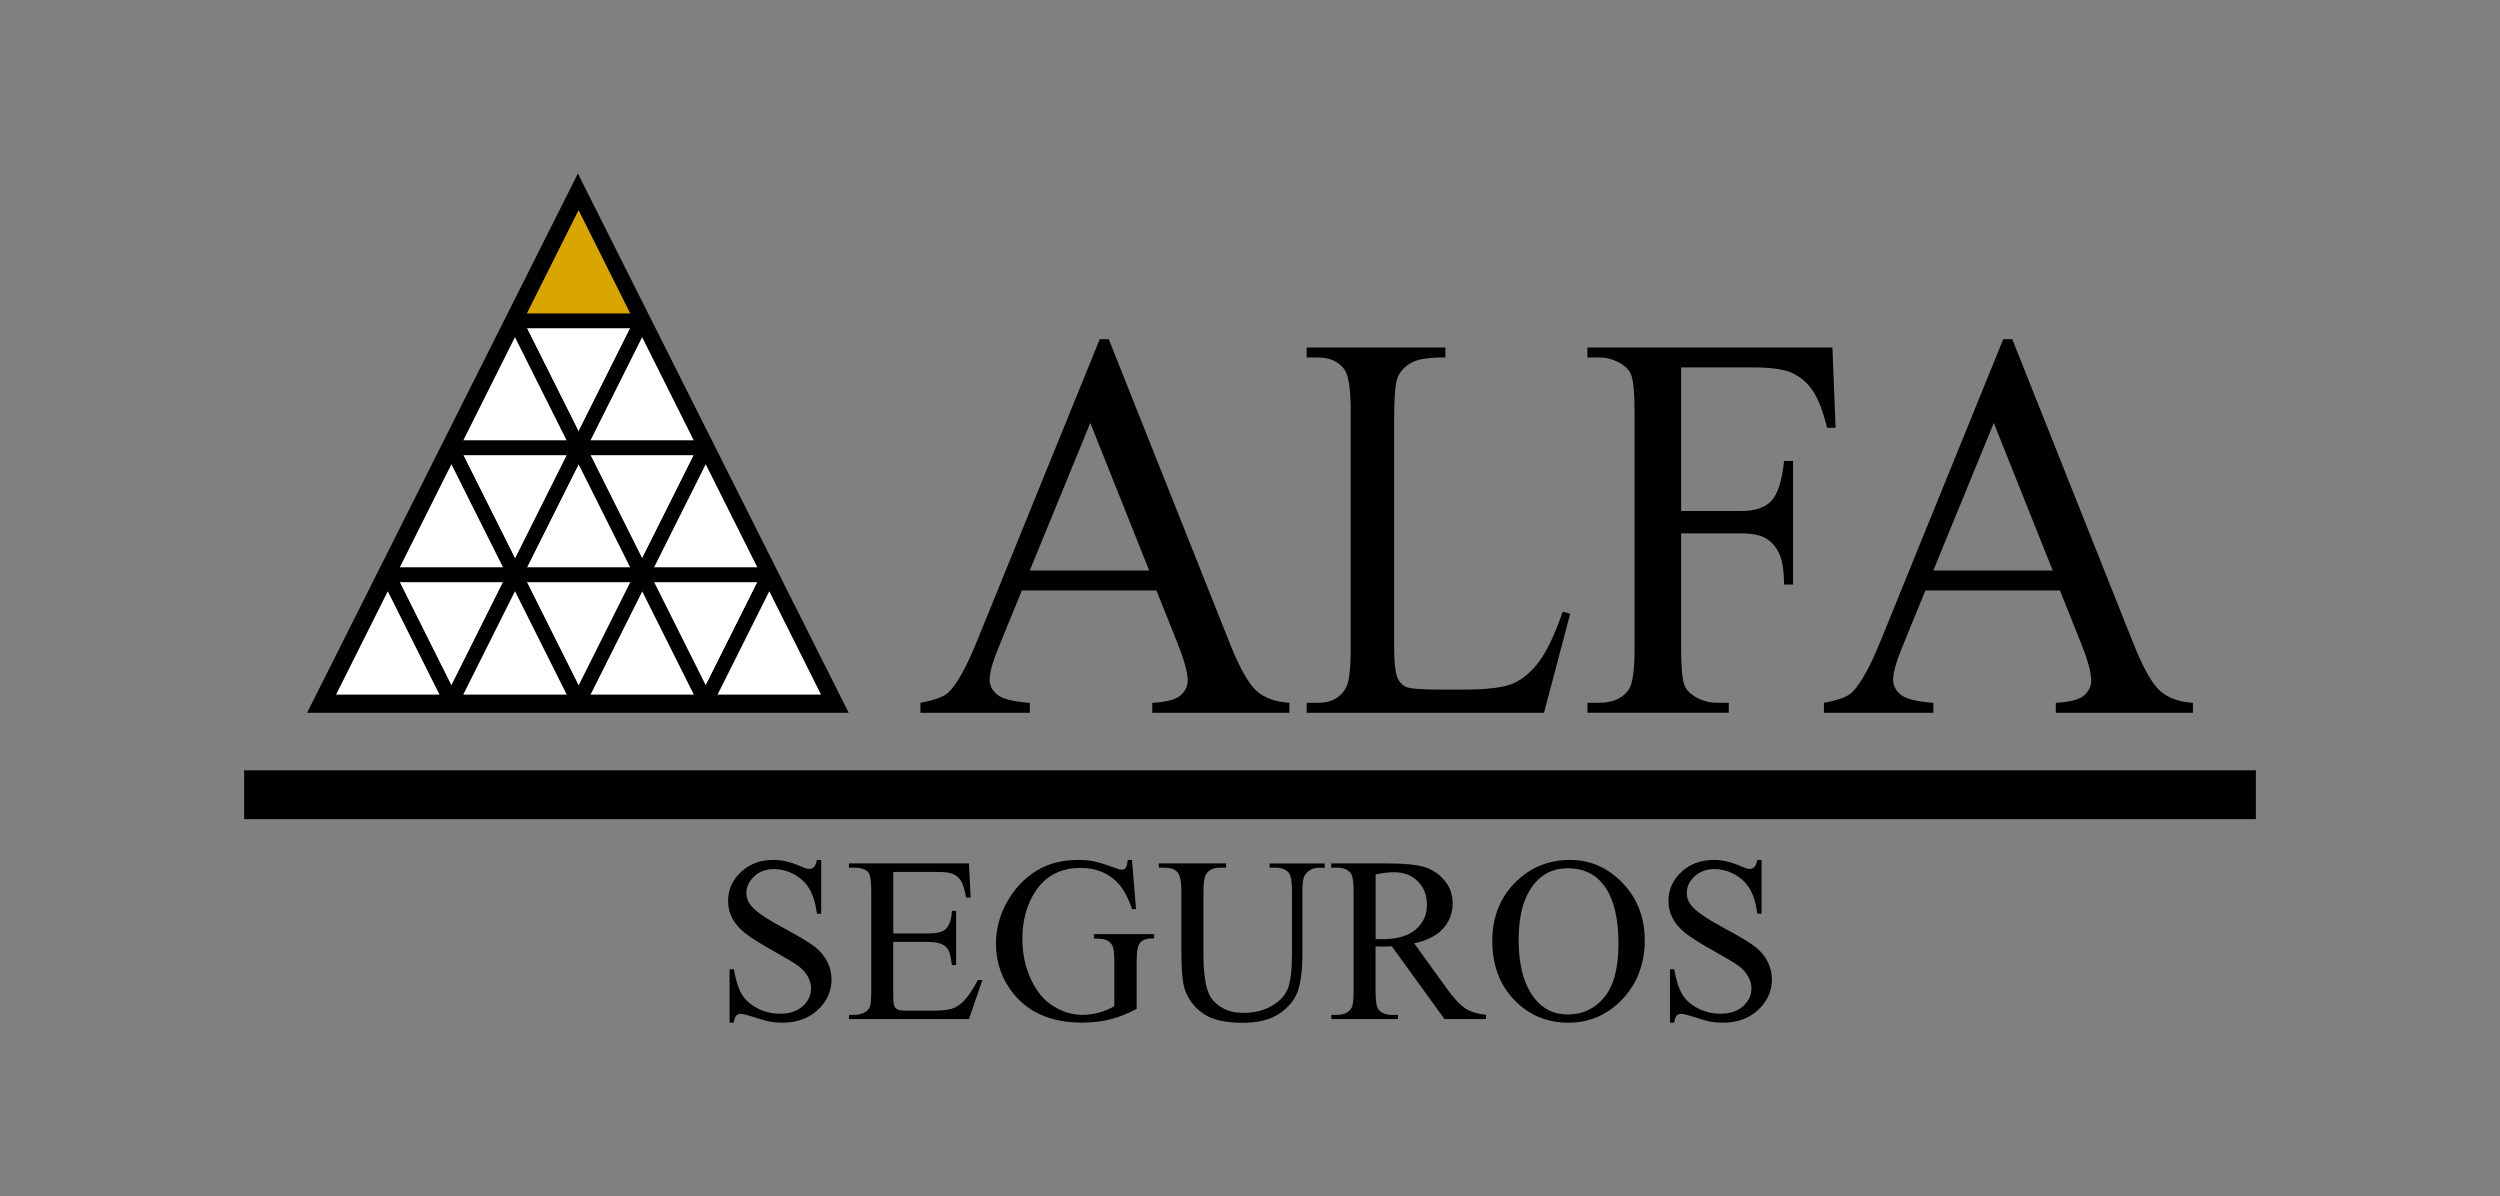<svg xmlns="http://www.w3.org/2000/svg" id="Camada_2" data-name="Camada 2" viewBox="0 0 512 245"><rect x="0" y="0" width="512" height="245" fill="#808080" stroke="none"/><defs><style>      .cls-1 {        fill: none;      }      .cls-2 {        fill: #d9a600;      }      .cls-2, .cls-3, .cls-4 {        stroke: #000;      }      .cls-2, .cls-4 {        stroke-linecap: round;        stroke-linejoin: round;        stroke-width: 3px;      }      .cls-3 {        fill: #ff00f3;        stroke-miterlimit: 10;        stroke-width: 10px;      }      .cls-4 {        fill: #fff;      }    </style></defs><g id="Camada_1-2" data-name="Camada 1"><g><g><g><g><polygon points="118.35 35.54 62.89 145.98 173.81 145.98 118.35 35.54"></polygon><polygon class="cls-4" points="118.49 91.72 131.51 65.7 105.46 65.7 118.49 91.72"></polygon><polygon class="cls-4" points="105.46 65.7 92.44 91.72 118.49 91.72 105.46 65.7"></polygon><polygon class="cls-4" points="131.51 65.7 118.49 91.72 144.53 91.72 131.51 65.7"></polygon><polygon class="cls-4" points="131.51 117.73 144.53 91.72 118.49 91.72 131.51 117.73"></polygon><polygon class="cls-4" points="118.49 91.72 105.46 117.73 131.51 117.73 118.49 91.72"></polygon><polygon class="cls-4" points="105.47 117.73 118.49 91.72 92.45 91.72 105.47 117.73"></polygon><polygon class="cls-4" points="92.45 91.72 79.43 117.73 105.47 117.73 92.45 91.72"></polygon><polygon class="cls-4" points="144.53 91.72 131.51 117.73 157.55 117.73 144.53 91.72"></polygon><polygon class="cls-4" points="144.53 143.75 157.55 117.73 131.51 117.73 144.53 143.75"></polygon><polygon class="cls-4" points="131.51 117.73 118.48 143.75 144.53 143.75 131.51 117.73"></polygon><polygon class="cls-4" points="92.44 143.75 105.46 117.73 79.42 117.73 92.44 143.75"></polygon><polygon class="cls-4" points="79.42 117.73 66.4 143.75 92.44 143.75 79.42 117.73"></polygon><polygon class="cls-4" points="118.49 143.75 131.51 117.73 105.47 117.73 118.49 143.75"></polygon><polygon class="cls-4" points="105.47 117.73 92.45 143.75 118.49 143.75 105.47 117.73"></polygon><polygon class="cls-4" points="157.55 117.73 144.53 143.75 170.57 143.75 157.55 117.73"></polygon><polygon class="cls-2" points="118.49 39.69 105.47 65.7 131.51 65.7 118.49 39.69"></polygon><circle cx="144.53" cy="91.72" r="1.56"></circle><circle cx="118.51" cy="91.72" r="1.56"></circle><circle cx="105.46" cy="65.7" r="1.56"></circle><circle cx="131.51" cy="65.7" r="1.56"></circle><circle cx="92.45" cy="91.72" r="1.56"></circle><circle cx="157.55" cy="117.73" r="1.56"></circle><circle cx="131.53" cy="117.73" r="1.56"></circle><circle cx="105.47" cy="117.73" r="1.56"></circle><circle cx="79.42" cy="117.73" r="1.56"></circle><circle cx="92.45" cy="143.75" r="1.56"></circle><circle cx="118.48" cy="143.75" r="1.56"></circle><circle cx="144.53" cy="143.75" r="1.56"></circle></g><path d="M320.05,125.29l1.53.39-5.37,20.3h-48.6v-2.04h2.36c2.65,0,4.55-1.03,5.69-3.09.65-1.18.97-3.9.97-8.17v-48.27c0-4.67-.43-7.59-1.3-8.77-1.2-1.62-2.99-2.43-5.37-2.43h-2.36v-2.04h28.42v2.04c-3.33-.04-5.67.33-7.01,1.1s-2.26,1.75-2.75,2.92c-.49,1.18-.74,3.99-.74,8.44v47.01c0,3.05.25,5.15.74,6.29.37.77.94,1.34,1.71,1.71.77.37,3.18.55,7.22.55h4.58c4.81,0,8.19-.42,10.14-1.27,1.94-.85,3.72-2.34,5.32-4.5,1.6-2.15,3.21-5.54,4.81-10.18ZM344.3,75.25v29.41h12.28c2.82,0,4.88-.69,6.19-2.07,1.31-1.38,2.18-4.11,2.61-8.19h1.84v25.32h-1.84c-.03-2.91-.37-5.04-1.02-6.4-.65-1.36-1.54-2.38-2.69-3.06-1.14-.68-2.84-1.02-5.1-1.02h-12.28v23.5c0,3.79.22,6.29.65,7.5.33.92,1.03,1.71,2.09,2.37,1.46.88,2.98,1.32,4.58,1.32h2.44v2.04h-28.94v-2.04h2.39c2.79,0,4.81-.9,6.07-2.7.8-1.18,1.19-4.01,1.19-8.5v-48.33c0-3.79-.22-6.29-.65-7.5-.33-.92-1.01-1.71-2.04-2.37-1.43-.88-2.95-1.32-4.58-1.32h-2.39v-2.04h50.18l.65,16.44h-1.74c-.86-3.49-1.86-6.06-3.01-7.7-1.14-1.64-2.55-2.82-4.23-3.56-1.67-.74-4.27-1.1-7.78-1.1h-14.87ZM421.87,120.93h-27.55l-4.83,11.81c-1.19,2.91-1.78,5.08-1.78,6.51,0,1.14.52,2.14,1.55,3.01,1.03.86,3.26,1.43,6.69,1.68v2.04h-22.41v-2.04c2.97-.55,4.9-1.27,5.77-2.15,1.78-1.77,3.76-5.35,5.93-10.76l25.03-61.57h1.84l24.77,62.23c1.99,5,3.8,8.25,5.43,9.74,1.63,1.49,3.89,2.33,6.8,2.51v2.04h-28.08v-2.04c2.83-.15,4.75-.64,5.75-1.49,1-.85,1.5-1.88,1.5-3.09,0-1.62-.7-4.17-2.1-7.67l-4.3-10.76ZM420.4,116.85l-12.07-30.23-12.39,30.23h24.46ZM236.83,120.93h-27.55l-4.83,11.81c-1.19,2.91-1.78,5.08-1.78,6.51,0,1.14.52,2.14,1.55,3.01,1.03.86,3.26,1.43,6.69,1.68v2.04h-22.41v-2.04c2.97-.55,4.9-1.27,5.77-2.15,1.78-1.77,3.76-5.35,5.93-10.76l25.03-61.57h1.84l24.77,62.23c1.99,5,3.8,8.25,5.43,9.74,1.63,1.49,3.89,2.33,6.8,2.51v2.04h-28.08v-2.04c2.83-.15,4.75-.64,5.75-1.49,1-.85,1.5-1.88,1.5-3.09,0-1.62-.7-4.17-2.1-7.67l-4.3-10.76ZM235.36,116.85l-12.07-30.23-12.39,30.23h24.46Z"></path></g><g><path d="M168.18,176.11v11.02h-.87c-.28-2.12-.79-3.8-1.52-5.05-.73-1.25-1.77-2.25-3.11-2.99-1.35-.74-2.74-1.1-4.18-1.1-1.63,0-2.98.5-4.04,1.49-1.07,1-1.6,2.13-1.6,3.4,0,.97.34,1.86,1.01,2.66.97,1.18,3.28,2.74,6.93,4.7,2.98,1.6,5.01,2.82,6.1,3.68,1.09.85,1.93,1.86,2.52,3.02.59,1.16.88,2.37.88,3.64,0,2.41-.94,4.49-2.81,6.24-1.87,1.75-4.28,2.62-7.23,2.62-.92,0-1.79-.07-2.61-.21-.49-.08-1.49-.36-3.02-.86-1.53-.49-2.5-.74-2.9-.74s-.7.12-.93.35c-.23.23-.4.72-.51,1.46h-.87v-10.93h.87c.41,2.29.96,4,1.65,5.14.69,1.14,1.74,2.08,3.16,2.83,1.42.75,2.97,1.13,4.67,1.13,1.96,0,3.51-.52,4.64-1.55,1.14-1.03,1.7-2.26,1.7-3.67,0-.78-.22-1.58-.65-2.37-.43-.8-1.1-1.54-2.01-2.23-.61-.47-2.28-1.47-5.01-3s-4.67-2.75-5.82-3.66c-1.15-.91-2.03-1.91-2.62-3.01-.6-1.1-.89-2.3-.89-3.62,0-2.29.88-4.26,2.63-5.91,1.75-1.65,3.99-2.48,6.7-2.48,1.69,0,3.49.42,5.38,1.25.88.39,1.5.59,1.86.59.41,0,.74-.12,1-.36.26-.24.47-.73.62-1.47h.87Z"></path><path d="M182.94,178.58v12.6h7.01c1.82,0,3.03-.27,3.64-.82.81-.72,1.27-1.99,1.36-3.81h.87v11.1h-.87c-.22-1.55-.44-2.55-.66-2.99-.28-.55-.74-.98-1.39-1.29-.64-.31-1.63-.47-2.96-.47h-7.01v10.51c0,1.41.06,2.27.19,2.57.13.31.34.55.66.73.31.18.91.27,1.79.27h5.41c1.8,0,3.11-.13,3.93-.38.81-.25,1.6-.74,2.35-1.48.97-.97,1.97-2.44,2.99-4.4h.94l-2.75,7.99h-24.57v-.87h1.13c.75,0,1.47-.18,2.14-.54.5-.25.84-.63,1.02-1.13.18-.5.27-1.53.27-3.08v-20.71c0-2.02-.2-3.27-.61-3.74-.56-.63-1.5-.94-2.82-.94h-1.13v-.87h24.57l.35,6.98h-.92c-.33-1.68-.69-2.83-1.09-3.46-.4-.63-.99-1.1-1.77-1.43-.63-.24-1.73-.35-3.31-.35h-8.74Z"></path><path d="M231.83,176.11l.82,10.06h-.82c-.83-2.51-1.9-4.4-3.22-5.67-1.9-1.83-4.33-2.75-7.31-2.75-4.06,0-7.15,1.61-9.26,4.82-1.77,2.71-2.66,5.94-2.66,9.69,0,3.04.59,5.81,1.76,8.32,1.18,2.51,2.72,4.35,4.62,5.51,1.9,1.17,3.86,1.75,5.87,1.75,1.18,0,2.31-.15,3.41-.45,1.1-.3,2.15-.74,3.17-1.32v-9.21c0-1.6-.12-2.64-.36-3.14-.24-.49-.62-.87-1.13-1.13-.51-.26-1.41-.39-2.69-.39v-.89h12.34v.89h-.59c-1.22,0-2.06.41-2.52,1.22-.31.58-.47,1.72-.47,3.43v9.76c-1.8.97-3.58,1.68-5.34,2.14-1.76.45-3.71.68-5.85.68-6.16,0-10.84-1.97-14.03-5.92-2.4-2.96-3.6-6.38-3.6-10.25,0-2.8.67-5.49,2.02-8.06,1.6-3.06,3.79-5.41,6.58-7.05,2.33-1.36,5.09-2.04,8.27-2.04,1.16,0,2.21.09,3.16.28.95.19,2.29.6,4.03,1.25.88.33,1.47.49,1.76.49s.55-.14.76-.41c.21-.27.34-.81.39-1.61h.87Z"></path><path d="M260.02,177.71v-.87h11.28v.87h-1.2c-1.25,0-2.22.53-2.89,1.58-.33.49-.49,1.61-.49,3.38v12.93c0,3.2-.32,5.68-.95,7.44-.63,1.76-1.88,3.28-3.74,4.54-1.86,1.26-4.38,1.89-7.58,1.89-3.48,0-6.12-.6-7.92-1.81-1.8-1.21-3.08-2.83-3.83-4.87-.5-1.39-.75-4.01-.75-7.85v-12.46c0-1.96-.27-3.24-.81-3.86s-1.41-.92-2.62-.92h-1.2v-.87h13.78v.87h-1.22c-1.32,0-2.26.42-2.82,1.25-.39.56-.59,1.74-.59,3.53v13.89c0,1.24.11,2.66.34,4.25.23,1.6.64,2.84,1.23,3.74.6.89,1.45,1.63,2.57,2.21,1.12.58,2.5.87,4.13.87,2.08,0,3.95-.45,5.59-1.36,1.65-.91,2.77-2.07,3.37-3.49.6-1.42.9-3.82.9-7.21v-12.91c0-1.99-.22-3.24-.66-3.74-.61-.69-1.52-1.03-2.73-1.03h-1.2Z"></path><path d="M304.35,208.71h-8.51l-10.79-14.9c-.8.03-1.45.05-1.95.05-.2,0-.42,0-.66-.01s-.48-.02-.73-.04v9.26c0,2.01.22,3.25.66,3.74.6.69,1.49,1.03,2.68,1.03h1.25v.87h-13.66v-.87h1.2c1.35,0,2.31-.44,2.89-1.32.33-.49.49-1.64.49-3.46v-20.59c0-2.01-.22-3.25-.66-3.74-.61-.69-1.52-1.03-2.73-1.03h-1.2v-.87h11.61c3.39,0,5.88.25,7.49.74,1.61.49,2.97,1.4,4.09,2.73,1.12,1.32,1.68,2.9,1.68,4.74,0,1.96-.64,3.66-1.92,5.1-1.28,1.44-3.26,2.46-5.94,3.06l6.58,9.14c1.5,2.1,2.8,3.49,3.88,4.18,1.08.69,2.49,1.13,4.23,1.32v.87ZM281.72,192.33c.3,0,.56,0,.78.01.22,0,.4.01.54.01,3.04,0,5.33-.66,6.88-1.97,1.54-1.32,2.32-2.99,2.32-5.03s-.62-3.61-1.87-4.85c-1.25-1.25-2.9-1.87-4.95-1.87-.91,0-2.14.15-3.69.45v13.26Z"></path><path d="M321.54,176.11c4.14,0,7.72,1.57,10.75,4.71,3.03,3.14,4.55,7.06,4.55,11.77s-1.53,8.86-4.58,12.06c-3.06,3.2-6.75,4.8-11.1,4.8s-8.07-1.56-11.06-4.68c-2.99-3.12-4.48-7.15-4.48-12.11s1.72-9.19,5.17-12.39c2.99-2.77,6.57-4.16,10.74-4.16ZM321.09,177.82c-2.85,0-5.14,1.06-6.86,3.17-2.15,2.63-3.22,6.49-3.22,11.57s1.11,9.21,3.34,12.01c1.71,2.13,3.96,3.2,6.77,3.2,2.99,0,5.47-1.17,7.42-3.5,1.95-2.34,2.93-6.02,2.93-11.05,0-5.45-1.07-9.52-3.22-12.2-1.72-2.13-4.11-3.2-7.15-3.2Z"></path><path d="M360.77,176.11v11.02h-.87c-.28-2.12-.79-3.8-1.52-5.05-.73-1.25-1.77-2.25-3.11-2.99-1.35-.74-2.74-1.1-4.18-1.1-1.63,0-2.98.5-4.04,1.49-1.07,1-1.6,2.13-1.6,3.4,0,.97.34,1.86,1.01,2.66.97,1.18,3.28,2.74,6.93,4.7,2.98,1.6,5.01,2.82,6.1,3.68,1.09.85,1.93,1.86,2.52,3.02.59,1.16.88,2.37.88,3.64,0,2.41-.94,4.49-2.81,6.24-1.87,1.75-4.28,2.62-7.23,2.62-.92,0-1.79-.07-2.61-.21-.49-.08-1.49-.36-3.02-.86s-2.5-.74-2.9-.74-.7.12-.93.35c-.23.23-.4.72-.51,1.46h-.87v-10.93h.87c.41,2.29.96,4,1.65,5.14.69,1.14,1.74,2.08,3.16,2.83,1.42.75,2.97,1.13,4.67,1.13,1.96,0,3.51-.52,4.64-1.55,1.14-1.03,1.7-2.26,1.7-3.67,0-.78-.22-1.58-.65-2.37-.43-.8-1.1-1.54-2.01-2.23-.61-.47-2.28-1.47-5.01-3s-4.67-2.75-5.82-3.66c-1.15-.91-2.03-1.91-2.62-3.01-.6-1.1-.89-2.3-.89-3.62,0-2.29.88-4.26,2.63-5.91,1.76-1.65,3.99-2.48,6.7-2.48,1.69,0,3.49.42,5.38,1.25.88.39,1.5.59,1.86.59.41,0,.74-.12,1-.36.26-.24.47-.73.62-1.47h.87Z"></path></g><line class="cls-3" x1="50" y1="162.76" x2="462" y2="162.76"></line></g><rect class="cls-1" width="512" height="245"></rect></g></g></svg>